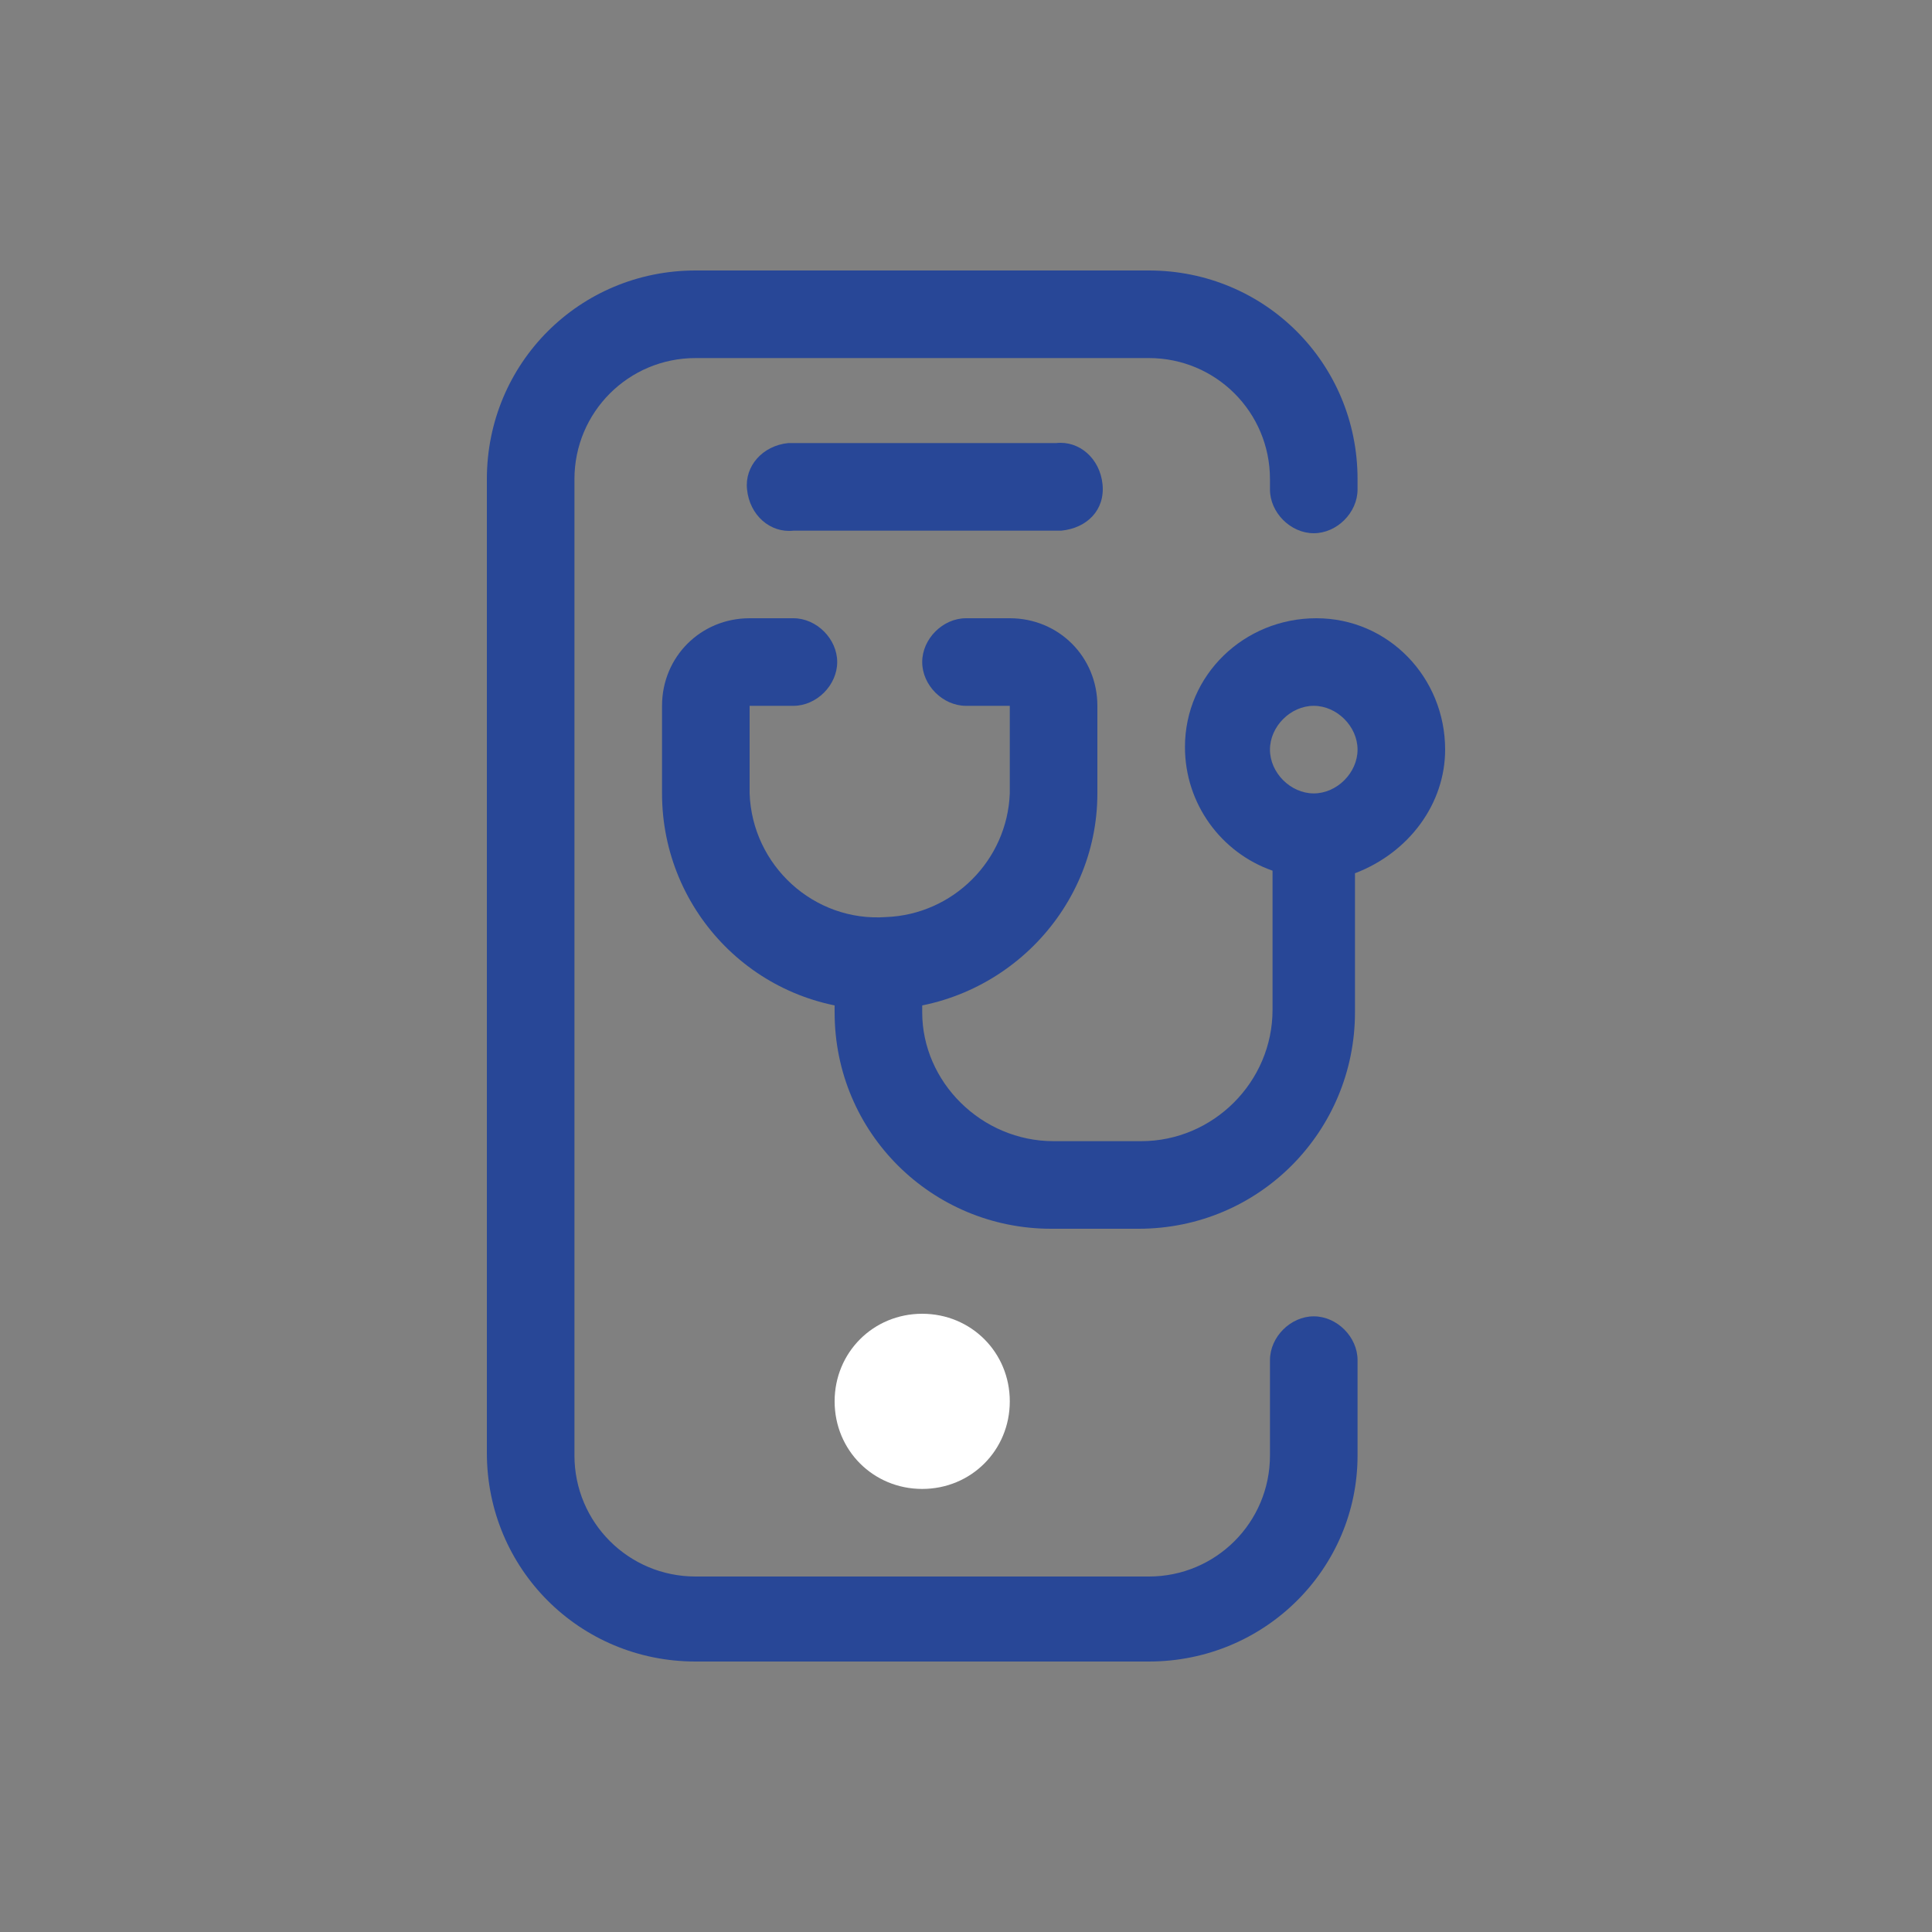 <?xml version="1.0" encoding="utf-8"?>
<!-- Generator: Adobe Illustrator 22.0.1, SVG Export Plug-In . SVG Version: 6.00 Build 0)  -->
<svg version="1.1" id="Camada_1" xmlns="http://www.w3.org/2000/svg" xmlns:xlink="http://www.w3.org/1999/xlink" x="0px" y="0px"
	 viewBox="0 0 75 75" style="enable-background:new 0 0 75 75;" xml:space="preserve">
<rect x="0" y="0" width="75" height="75" fill="#808080" stroke="none"/>
<style type="text/css">
	.st0{fill:#284797;}
	.st1{fill:#FFFFFF;}
</style>
<title>Prancheta 1</title>
<g id="_12._Consultation">
	<path class="st0" d="M44.6,64.5H27c-4.5,0-8.1-3.6-8.1-8.1V18.6c0-4.5,3.6-8.1,8.1-8.1h17.6c4.5,0,8.1,3.6,8.1,8.1V19
		c0,0.9-0.8,1.7-1.7,1.7s-1.7-0.8-1.7-1.7v-0.4c0-2.6-2.1-4.7-4.7-4.7H27c-2.6,0-4.7,2.1-4.7,4.7l0,0v37.9c0,2.6,2.1,4.7,4.7,4.7
		h17.6c2.6,0,4.7-2.1,4.7-4.7l0,0v-3.7c0-0.9,0.8-1.7,1.7-1.7s1.7,0.8,1.7,1.7v3.7C52.7,60.9,49.1,64.5,44.6,64.5z"/>
	<path class="st1" d="M35.8,57.8c-1.9,0-3.4-1.5-3.4-3.4s1.5-3.4,3.4-3.4s3.4,1.5,3.4,3.4l0,0C39.2,56.3,37.7,57.8,35.8,57.8z"/>
	<path class="st0" d="M40.9,20.6H30.8C29.9,20.7,29.1,20,29,19c-0.1-0.9,0.6-1.7,1.6-1.8c0.1,0,0.2,0,0.3,0H41
		c0.9-0.1,1.7,0.6,1.8,1.6s-0.6,1.7-1.6,1.8C41.1,20.6,41,20.6,40.9,20.6z"/>
	<path class="st0" d="M56.1,29.1c0-2.8-2.2-5.1-5-5.1S46,26.2,46,29c0,2.2,1.4,4.1,3.4,4.8v5.4c0,2.8-2.3,5.1-5.1,5.1l0,0h-3.4
		c-2.8,0-5.1-2.3-5.1-5l0,0v-1.7c0-0.9-0.8-1.7-1.7-1.7s-1.7,0.8-1.7,1.7v1.7c0,4.7,3.8,8.4,8.4,8.4l0,0h3.4c4.7,0,8.4-3.8,8.4-8.4
		l0,0v-5.4C54.7,33.1,56.1,31.2,56.1,29.1z M51,30.8c-0.9,0-1.7-0.8-1.7-1.7s0.8-1.7,1.7-1.7s1.7,0.8,1.7,1.7l0,0
		C52.7,30,51.9,30.8,51,30.8z"/>
	<path class="st0" d="M34.1,39.2c-4.7,0-8.4-3.8-8.4-8.4v-3.4c0-1.9,1.5-3.4,3.4-3.4h1.7c0.9,0,1.7,0.8,1.7,1.7s-0.8,1.7-1.7,1.7
		l0,0h-1.7v3.4c0.1,2.8,2.5,5,5.3,4.8c2.6-0.1,4.7-2.2,4.8-4.8v-3.4h-1.7c-0.9,0-1.7-0.8-1.7-1.7c0-0.9,0.8-1.7,1.7-1.7l0,0h1.7
		c1.9,0,3.4,1.5,3.4,3.4l0,0v3.4C42.6,35.4,38.8,39.2,34.1,39.2L34.1,39.2z"/>
</g>
</svg>
